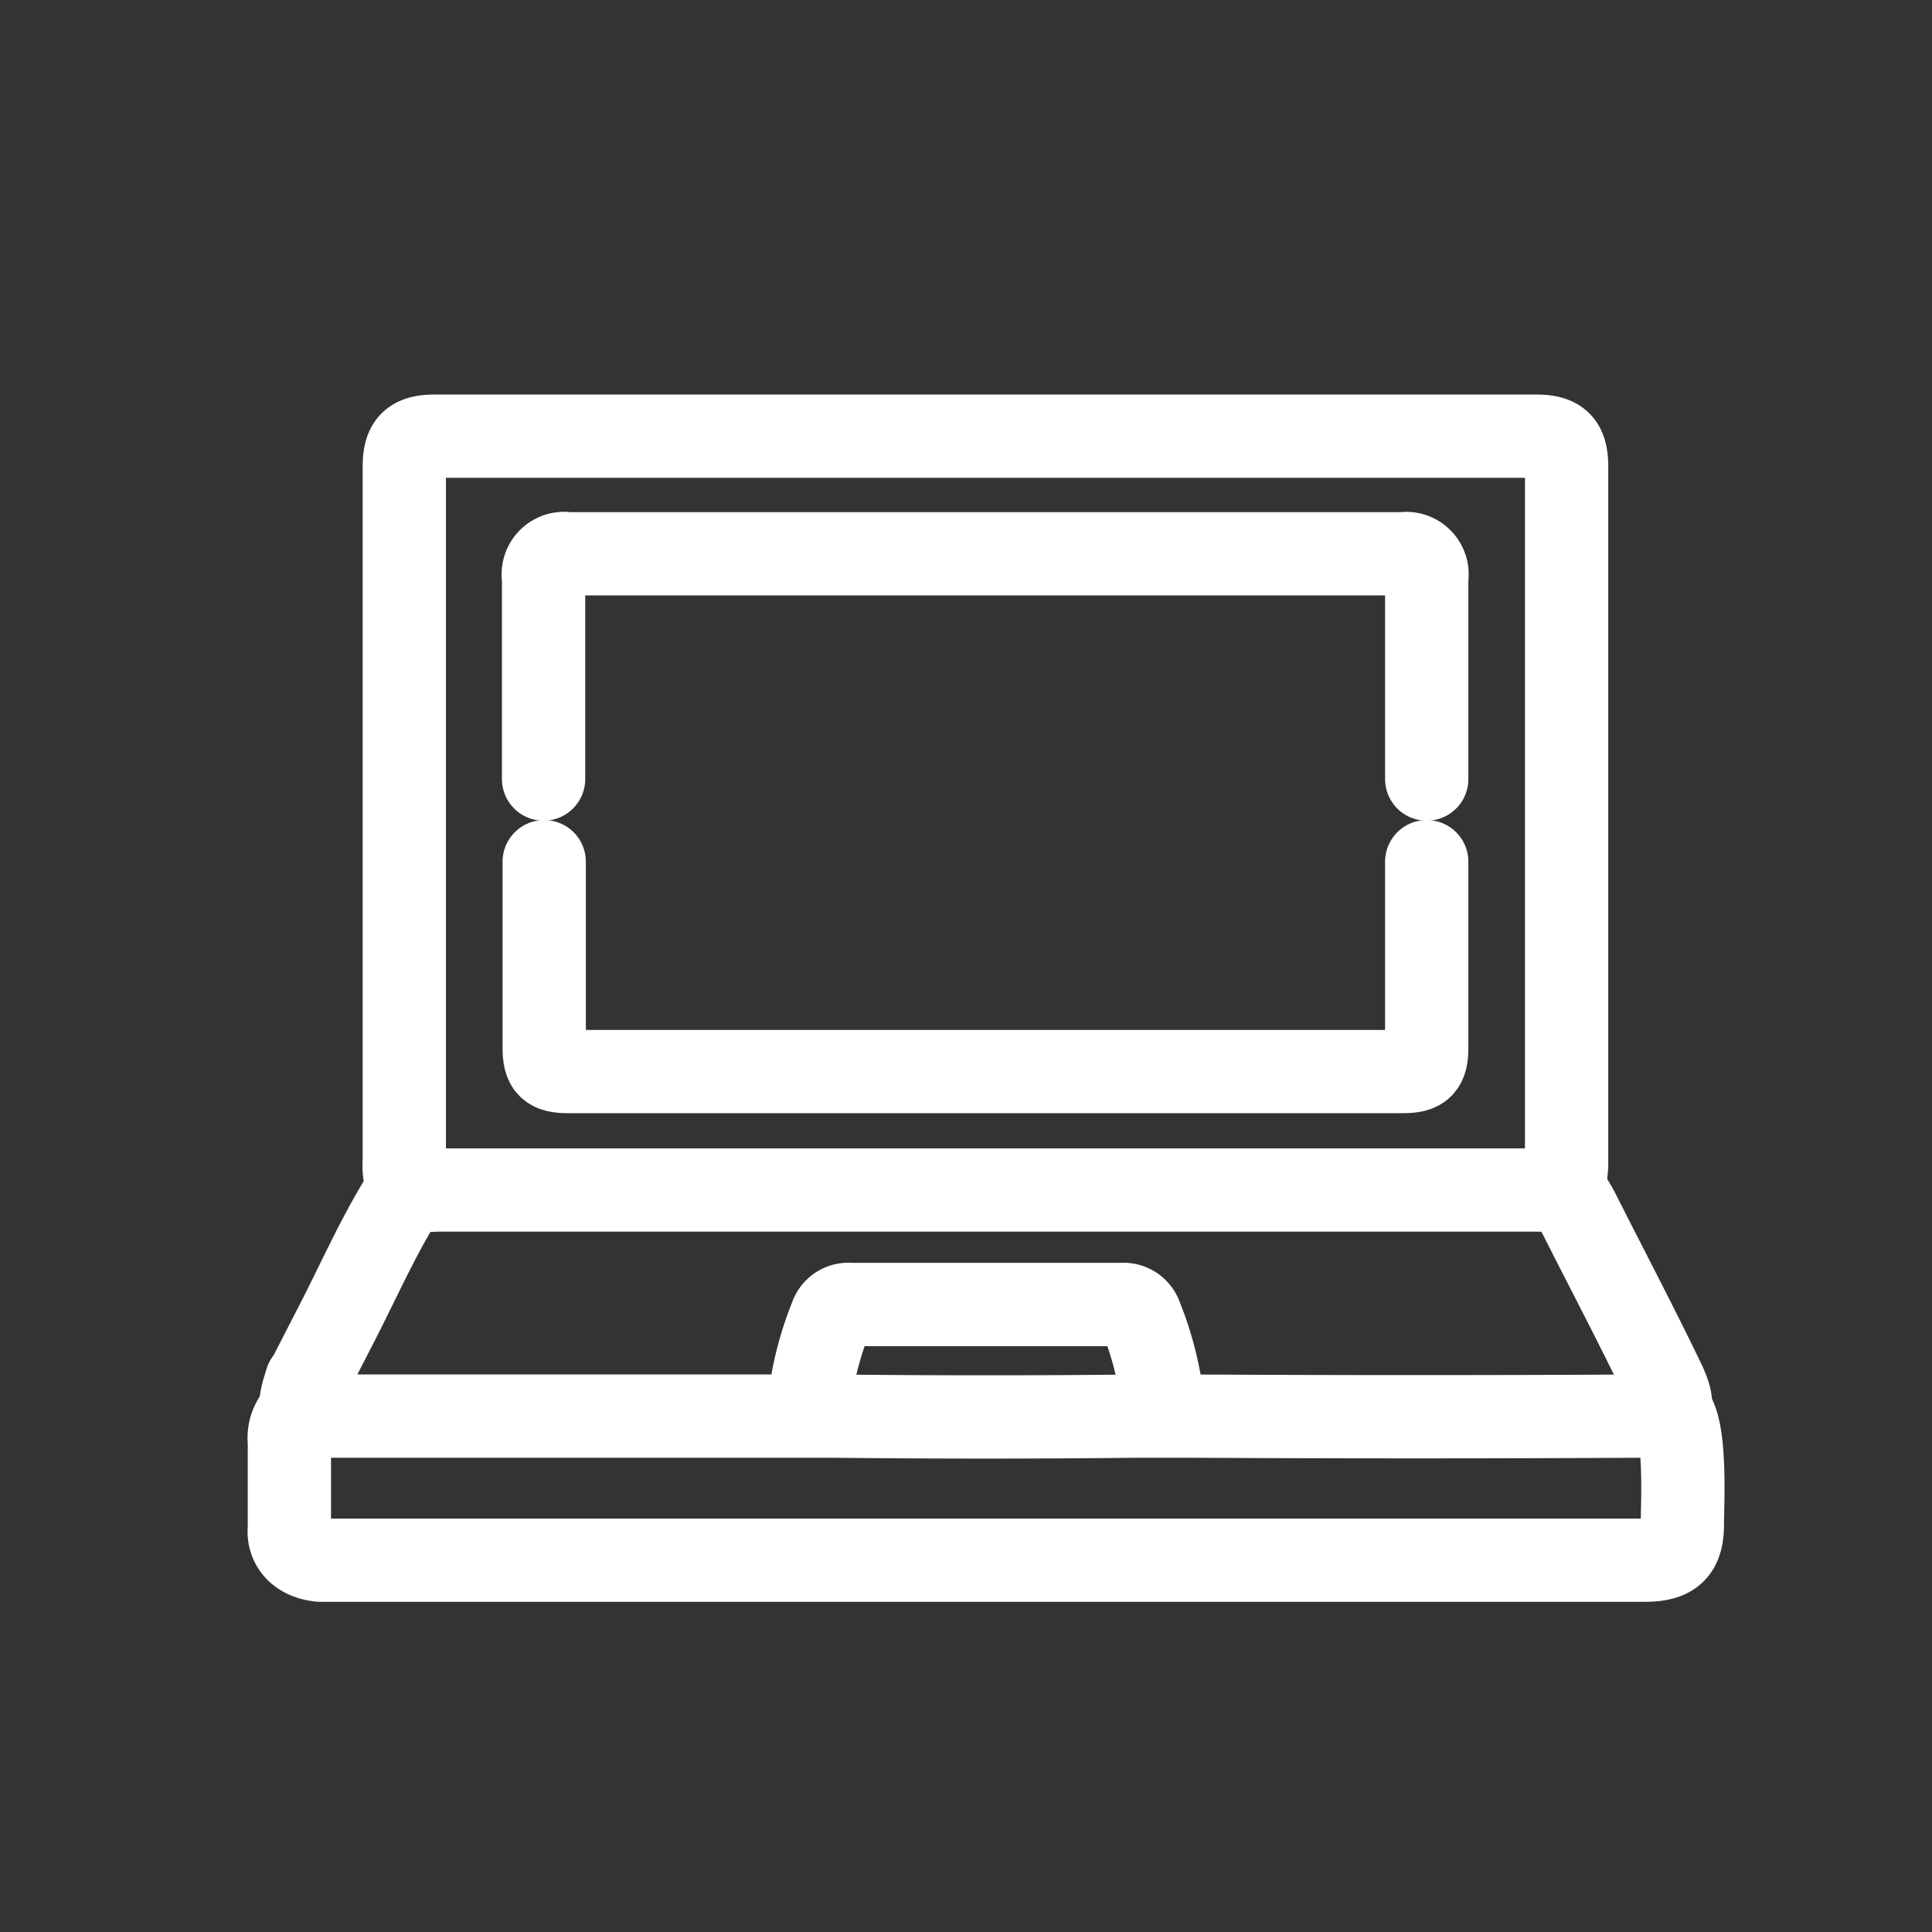 <svg id="Capa_1" data-name="Capa 1" xmlns="http://www.w3.org/2000/svg" viewBox="0 0 92.8 92.8"><rect x="0" y="0" width="92.8" height="92.8" fill="#333333" stroke="none"/><defs><style>.cls-1{fill:none;stroke:#fff;stroke-linecap:round;stroke-linejoin:round;stroke-width:4px;}</style></defs><title>ico-digital-blanco</title><path class="cls-1" d="M75.05,57a3.33,3.33,0,0,0,.2-1.22V22.43c0-1.11-.36-1.48-1.48-1.48H20.9c-1.12,0-1.48.37-1.48,1.48q0,16.68,0,33.36A2.29,2.29,0,0,0,19.64,57a2.81,2.81,0,0,0,1.26.16h53A2.82,2.82,0,0,0,75,57"/><path class="cls-1" d="M14.51,67.77a1.67,1.67,0,0,0-.61,1.48c0,.38,0,3.76,0,4.14-.09.88.53,1.46,1.48,1.55.11,0,.23,0,.34,0H79c1.35,0,1.83-.46,1.81-1.82,0-.82.21-4.72-.6-5.35"/><path class="cls-1" d="M68.53,37.42c0-3.22,0-6.44,0-9.66a1,1,0,0,0-1.15-1.16q-20.05,0-40.11,0a1,1,0,0,0-1.16,1.16c0,3.22,0,6.44,0,9.66"/><path class="cls-1" d="M26.14,41.39v8.94c0,.9.24,1.14,1.14,1.14H67.39c.89,0,1.14-.24,1.14-1.14V41.39"/><path class="cls-1" d="M19.62,57.07c-1.42,2.18-2.43,4.57-3.63,6.86l-1.21,2.36s-.06,0-.07.07c-.43,1.35-.44,1.66,1.08,1.66q10.89,0,21.79,0c.81,0,1.61,0,2.42,0q7.34.08,14.66,0c.81,0,1.62,0,2.43,0q10.89.06,21.79,0c1.38,0,1.7-.26,1-1.72-1.31-2.72-2.72-5.39-4.08-8.09a7.18,7.18,0,0,0-.74-1.14"/><path class="cls-1" d="M55.88,67.7a15.85,15.85,0,0,0-1.08-4.44.88.88,0,0,0-.94-.6h-13a.87.87,0,0,0-.94.6,15.85,15.85,0,0,0-1.08,4.44"/></svg>